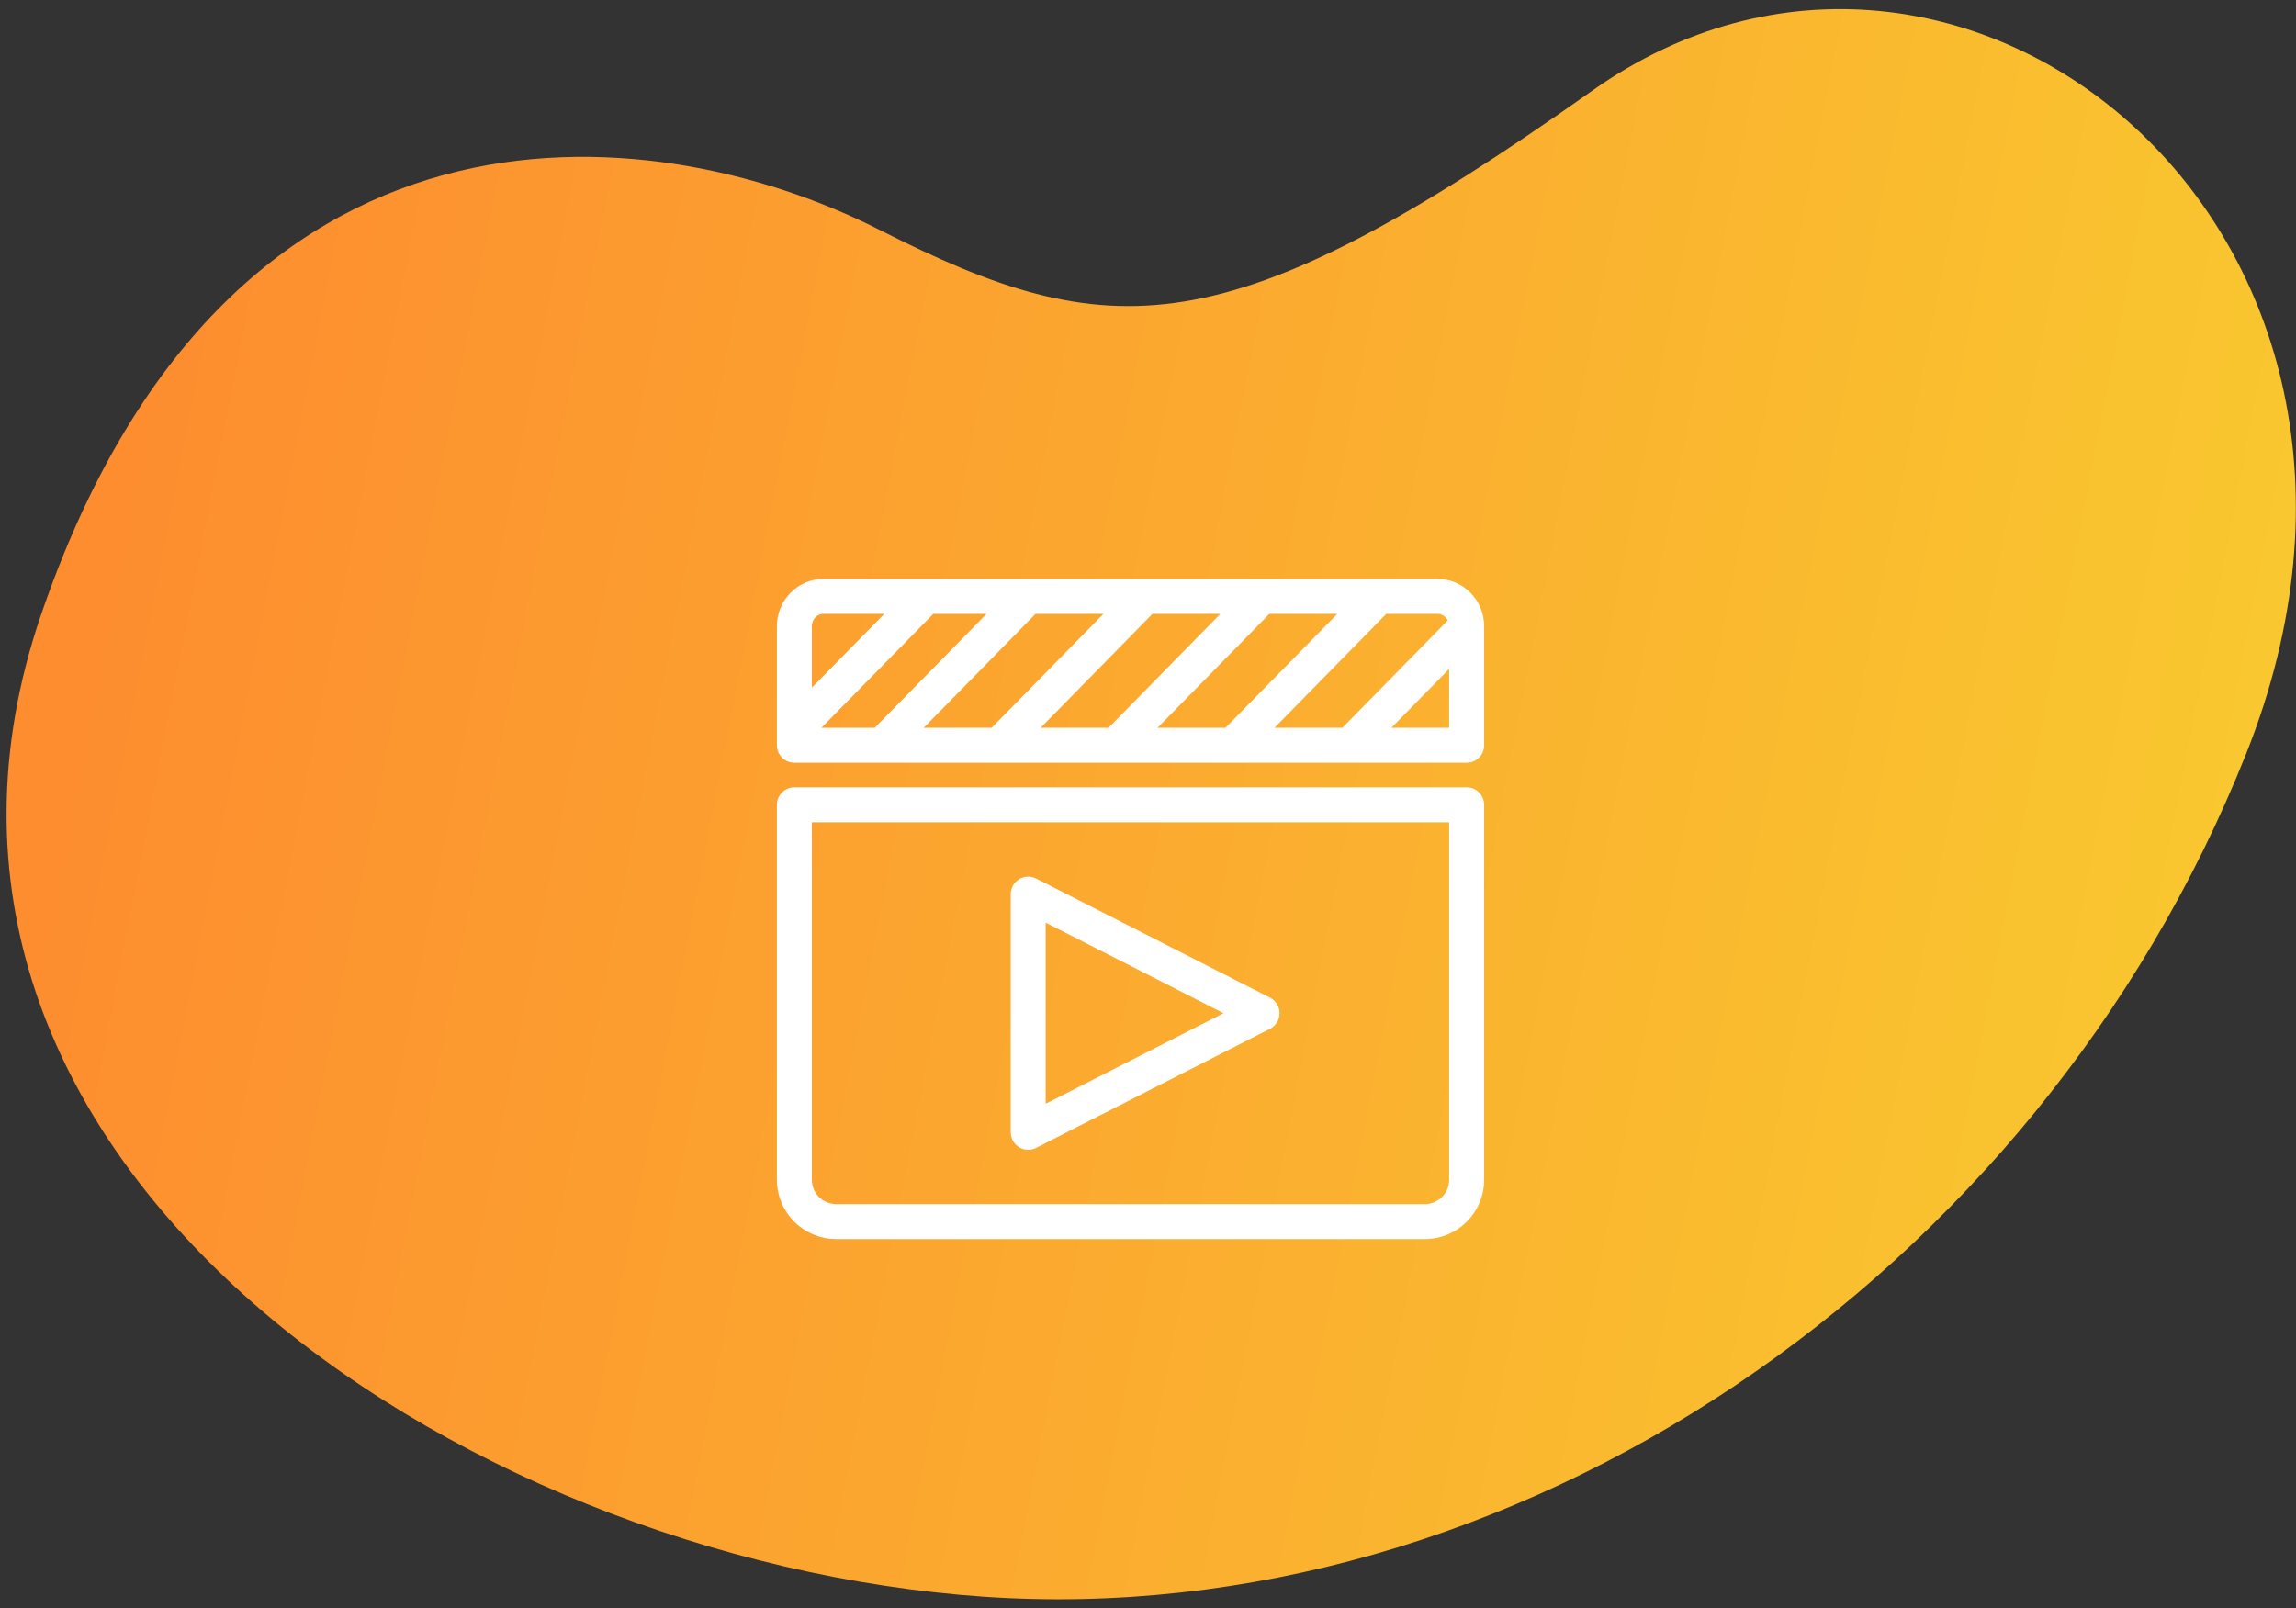 <?xml version="1.0" encoding="UTF-8"?><svg width="197" height="138" xmlns="http://www.w3.org/2000/svg"><rect width="100%" height="100%" fill="#333333" stroke="none"/><defs><linearGradient x1="17.638%" y1="79.123%" x2="93.62%" y2="30.82%" id="a"><stop stop-color="#FD8D2F" offset="0%"/><stop stop-color="#F9C92F" offset="100%"/></linearGradient></defs><g fill="none" fill-rule="evenodd"><path d="M42.105 170.03c37.059 32.34 66.687 11.245 78.817-7.347 12.13-18.592 20.565-23.803 58.94-20.247 38.373 3.555 58.252-47.258 20.122-77.341-38.13-30.083-92.307-33.83-129.987-8.45-37.68 25.38-64.95 81.046-27.892 113.386z" transform="scale(1 -1) rotate(30 438.547 -13.366)" fill="url(#a)"/><g stroke="#FFF" stroke-linejoin="round" stroke-width="3"><path d="M125.84 101.247c0 1.977-1.617 3.577-3.603 3.577H71.766c-1.994 0-3.606-1.6-3.606-3.577v-32.19h57.68v32.19h0z"/><path d="M88.222 97.16V76.723l20.063 10.219zM125.84 63.949H68.16V53.73c0-1.41 1.12-2.555 2.507-2.555h52.666c1.386 0 2.507 1.145 2.507 2.555V63.95h0zM68.16 62.674l11.287-11.496M75.673 63.959l12.55-12.784M85.705 63.959l12.55-12.784M95.736 63.959l12.55-12.784M105.797 63.932l12.52-12.756M115.809 63.949L125.84 53.73"/></g></g></svg>